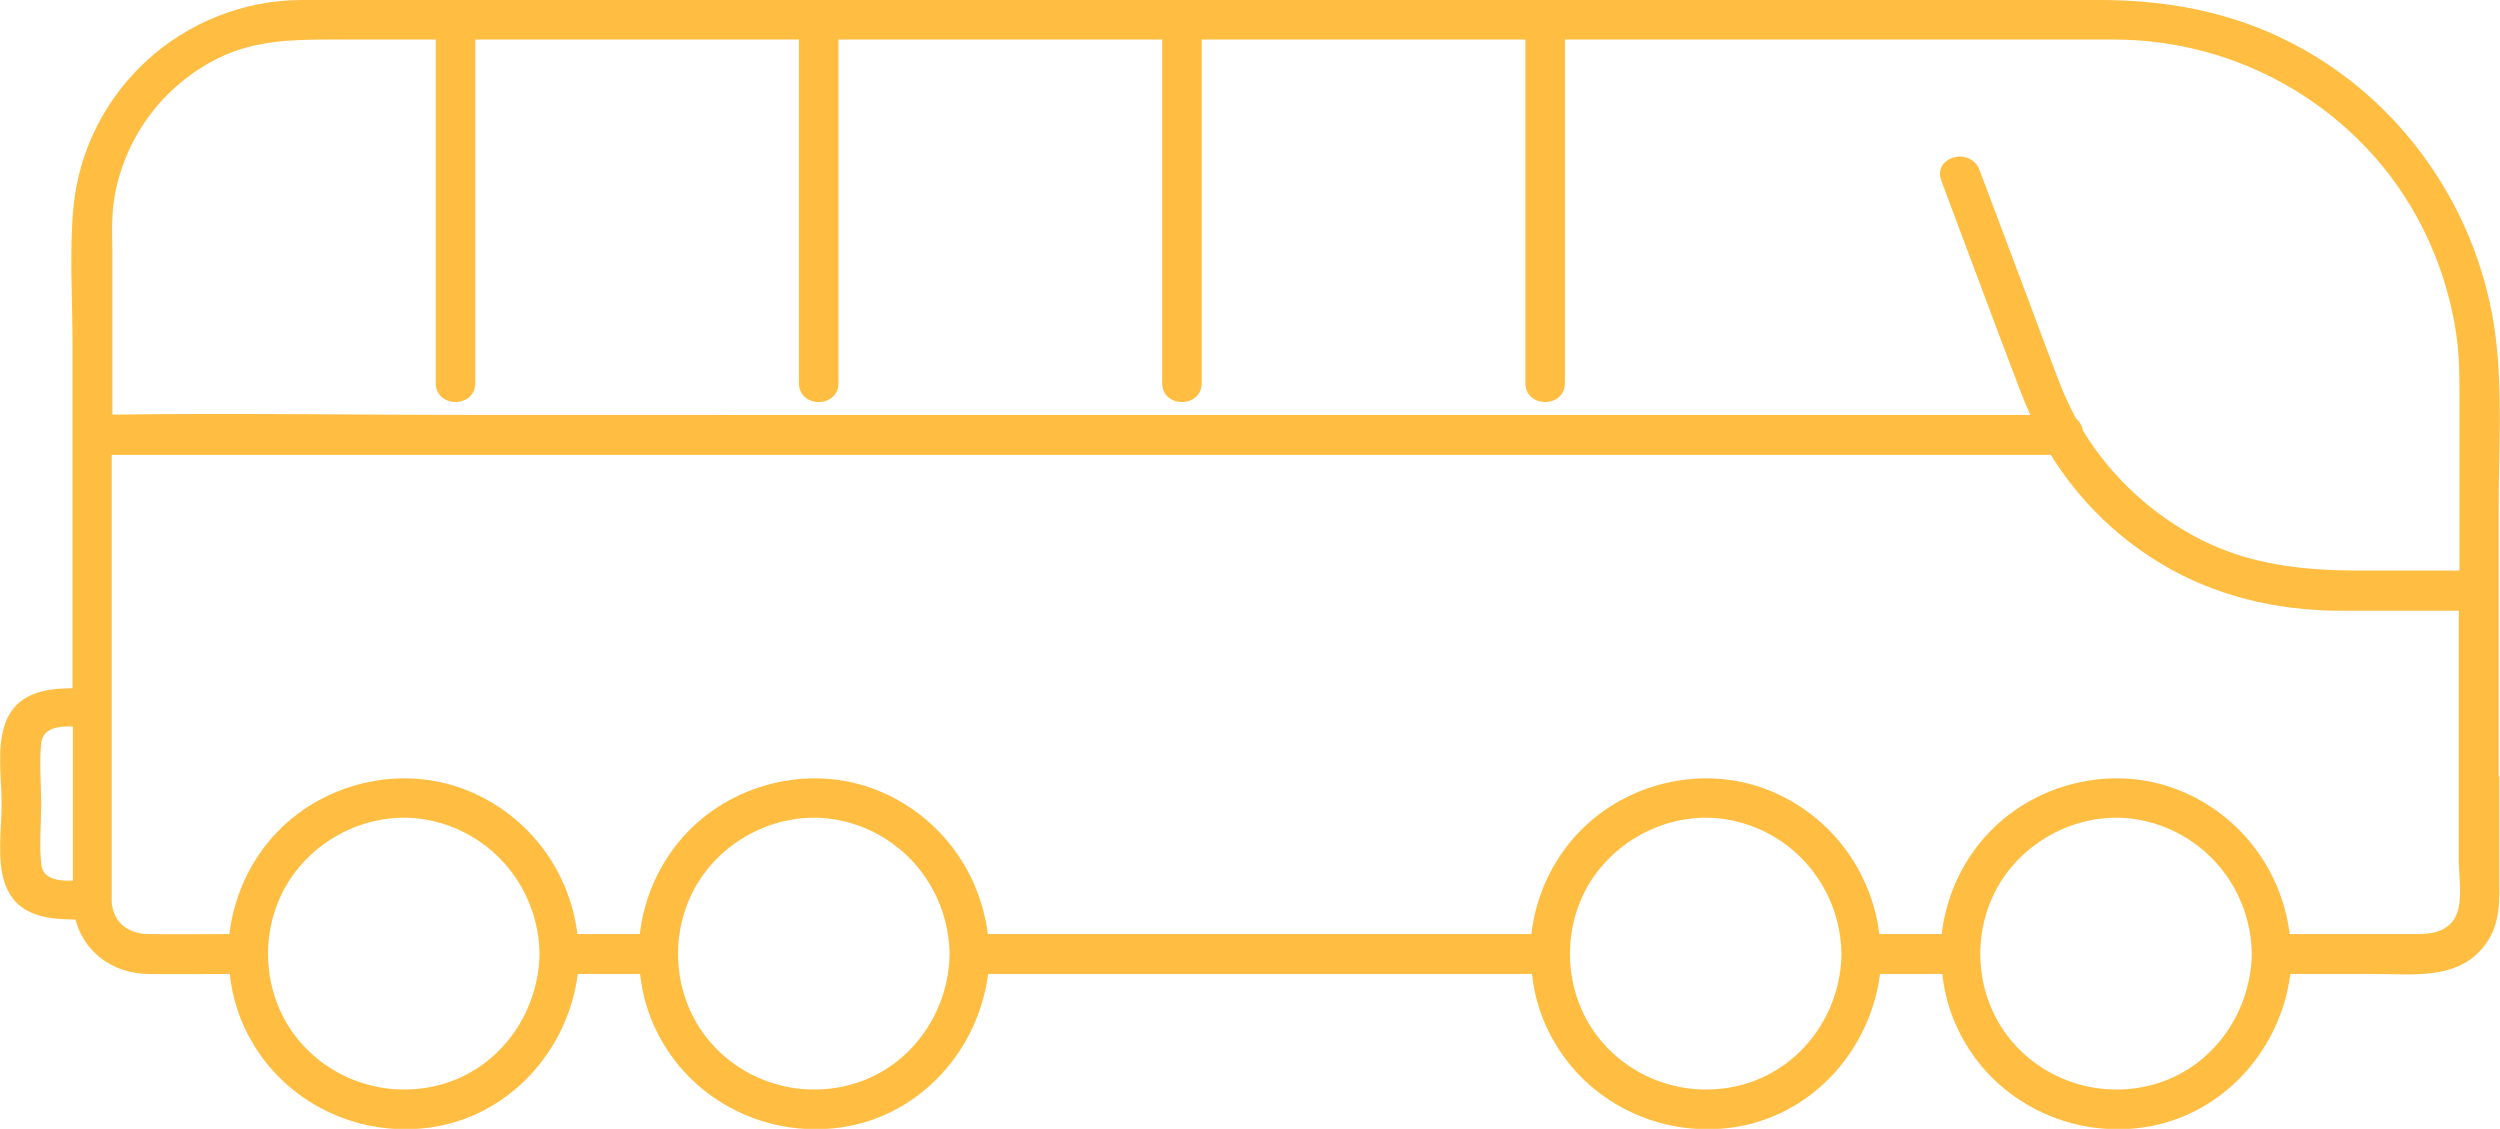 <svg xmlns="http://www.w3.org/2000/svg" xmlns:xlink="http://www.w3.org/1999/xlink" id="Capa_1" x="0px" y="0px" viewBox="0 0 758.5 342.5" style="enable-background:new 0 0 758.5 342.5;" xml:space="preserve">
<style type="text/css">
	.st0{fill:#FFBE41;}
</style>
<path class="st0" d="M758.1,235.5V154c0-17,1.2-34.7-0.9-51.6c-4.7-38.2-28.4-72.5-62.8-89.8C676.4,3.5,657.1,0,637.1,0H548H391.9  H226.2H111.5C104.8,0,98,0,91.2,0C55.7,0.3,25.8,27.3,22.3,62.7C21,76.4,22,90.5,22,104.2v80.6v24c-8.6,0.1-17.3,1.4-20.6,11.2  c-2.4,7.1-0.9,16.5-0.9,23.9s-1.5,16.8,0.9,23.9c3.4,10.1,12.6,11.1,21.5,11.2c2.6,9.9,11.3,16.4,22.2,16.5c8.2,0.1,16.4,0,24.6,0  c0.8,7.4,3.1,14.6,7.1,21.2c11.4,19.1,33.7,28.9,55.5,25.1c23.1-4.1,40.1-23.6,43-46.3h18.9c0.8,7.4,3.1,14.6,7.1,21.2  c11.4,19.1,33.7,28.9,55.5,25.1c23.1-4.1,40.1-23.6,43-46.3h144h20.9c0,0,0.1,0,0.1,0c0.8,7.4,3.1,14.6,7.1,21.2  c11.4,19.1,33.7,28.9,55.5,25.1c23.1-4.1,40.1-23.6,43-46.3h18.9c0.8,7.4,3.1,14.6,7.1,21.2c11.4,19.1,33.7,28.9,55.5,25.1  c23.1-4.1,40.1-23.6,43-46.3h25.4c11.9,0,25.8,2,33.8-9c4.7-6.4,4.2-13.6,4.2-21V235.5z M34.9,58.9c3.4-18,15.1-33.3,31.6-41.4  c11-5.3,22.3-5.5,34-5.5h31.7v90.6v13.6c0,7.7,12,7.7,12,0V19.7V12h51.7h46.5v90.6v13.6c0,7.7,12,7.7,12,0V19.7V12H351h1.6v90.6  v13.6c0,7.7,12,7.7,12,0V19.7V12h98.2v90.6v13.6c0,7.7,12,7.7,12,0V19.7V12h36.3h110.3c6.7,0,13.5,0,20.2,0  c31.8,0.1,61.9,14.4,81.9,39.2c11.5,14.3,19,31.9,21.7,50c1.1,7.3,1,14.6,1,21.9v50h-30.2c-16.7,0-32.7-1.6-47.9-9.2  c-14.9-7.5-27.5-19.1-36.1-33.2c-0.2-1.4-1-2.8-2.1-3.7c-1.9-3.5-3.6-7.1-5-10.8c-3.8-9.8-7.4-19.7-11.1-29.5  c-4.4-11.7-8.8-23.4-13.2-35.1c-2.7-7.2-14.3-4.1-11.6,3.2c8.1,21.5,16,43,24.2,64.4c0.9,2.3,1.8,4.5,2.8,6.7h-94.8h-155h-60.2  H146.4c-37.4,0-74.9-0.6-112.3-0.1V76C34,70.3,33.8,64.5,34.9,58.9z M12.5,262.1c-0.6-6,0-12.3,0-18.3c0-6-0.6-12.3,0-18.3  c0.5-4.6,5.1-5.2,9.6-5.1v36.5c0,3.4,0,6.9,0,10.3C17.5,267.3,12.9,266.7,12.5,262.1z M136.8,328.1c-16.4,5.9-34.9,1-46.1-12.4  c-11.1-13.3-12.4-32.7-3.6-47.5c8.8-14.6,26.5-22.8,43.3-19.3c19.3,4,33,20.8,33.3,40.5C163.4,306.4,153,322.2,136.8,328.1z   M261.2,328.1c-16.4,5.9-34.9,1-46.1-12.4c-11.1-13.3-12.4-32.7-3.6-47.5c8.8-14.6,26.5-22.8,43.3-19.3c19.3,4,33,20.8,33.3,40.5  C287.9,306.4,277.4,322.2,261.2,328.1z M531.8,328.1c-16.4,5.9-34.9,1-46.1-12.4c-11.1-13.3-12.4-32.7-3.6-47.5  c8.8-14.6,26.5-22.8,43.3-19.3c19.3,4,33,20.8,33.3,40.5C558.5,306.4,548,322.2,531.8,328.1z M656.3,328.1  c-16.4,5.9-34.9,1-46.1-12.4c-11.1-13.3-12.4-32.7-3.6-47.5c8.8-14.6,26.5-22.8,43.3-19.3c19.3,4,33,20.8,33.3,40.5  C682.9,306.4,672.5,322.2,656.3,328.1z M745.8,276c-1.5,5.9-6.7,7.4-12,7.4h-16.1h-23c-2.5-20.1-15.9-37.3-35.3-44.3  c-20.7-7.4-44.8-0.5-58.6,16.5c-6.6,8.1-10.5,17.8-11.7,27.8h-18.9c-2.5-20.1-15.9-37.3-35.3-44.3c-20.7-7.4-44.8-0.5-58.6,16.5  c-6.6,8.1-10.5,17.8-11.7,27.8c0,0-0.1,0-0.1,0H315h-15.3c-2.5-20.1-15.9-37.3-35.3-44.3c-20.7-7.4-44.8-0.5-58.6,16.5  c-6.6,8.1-10.5,17.8-11.7,27.8h-18.9c-2.5-20.1-15.9-37.3-35.3-44.3c-20.7-7.4-44.8-0.5-58.6,16.5c-6.6,8.1-10.5,17.8-11.7,27.8  c-8.2,0-16.4,0.1-24.6,0c-6-0.1-10.7-3.4-11.1-9.8c0-0.2,0-0.4,0-0.6c0-0.1,0-0.1,0-0.2v-2.5c0,0,0,0,0,0v-53.1V138h92.3h164.5h64.5  h145.1h121.9c8.1,13,19,24.1,32.3,32.3c16.9,10.5,36.1,15,55.9,15h35.6v5.3v71.3C746.1,266.2,746.9,271.6,745.8,276z"></path>
</svg>